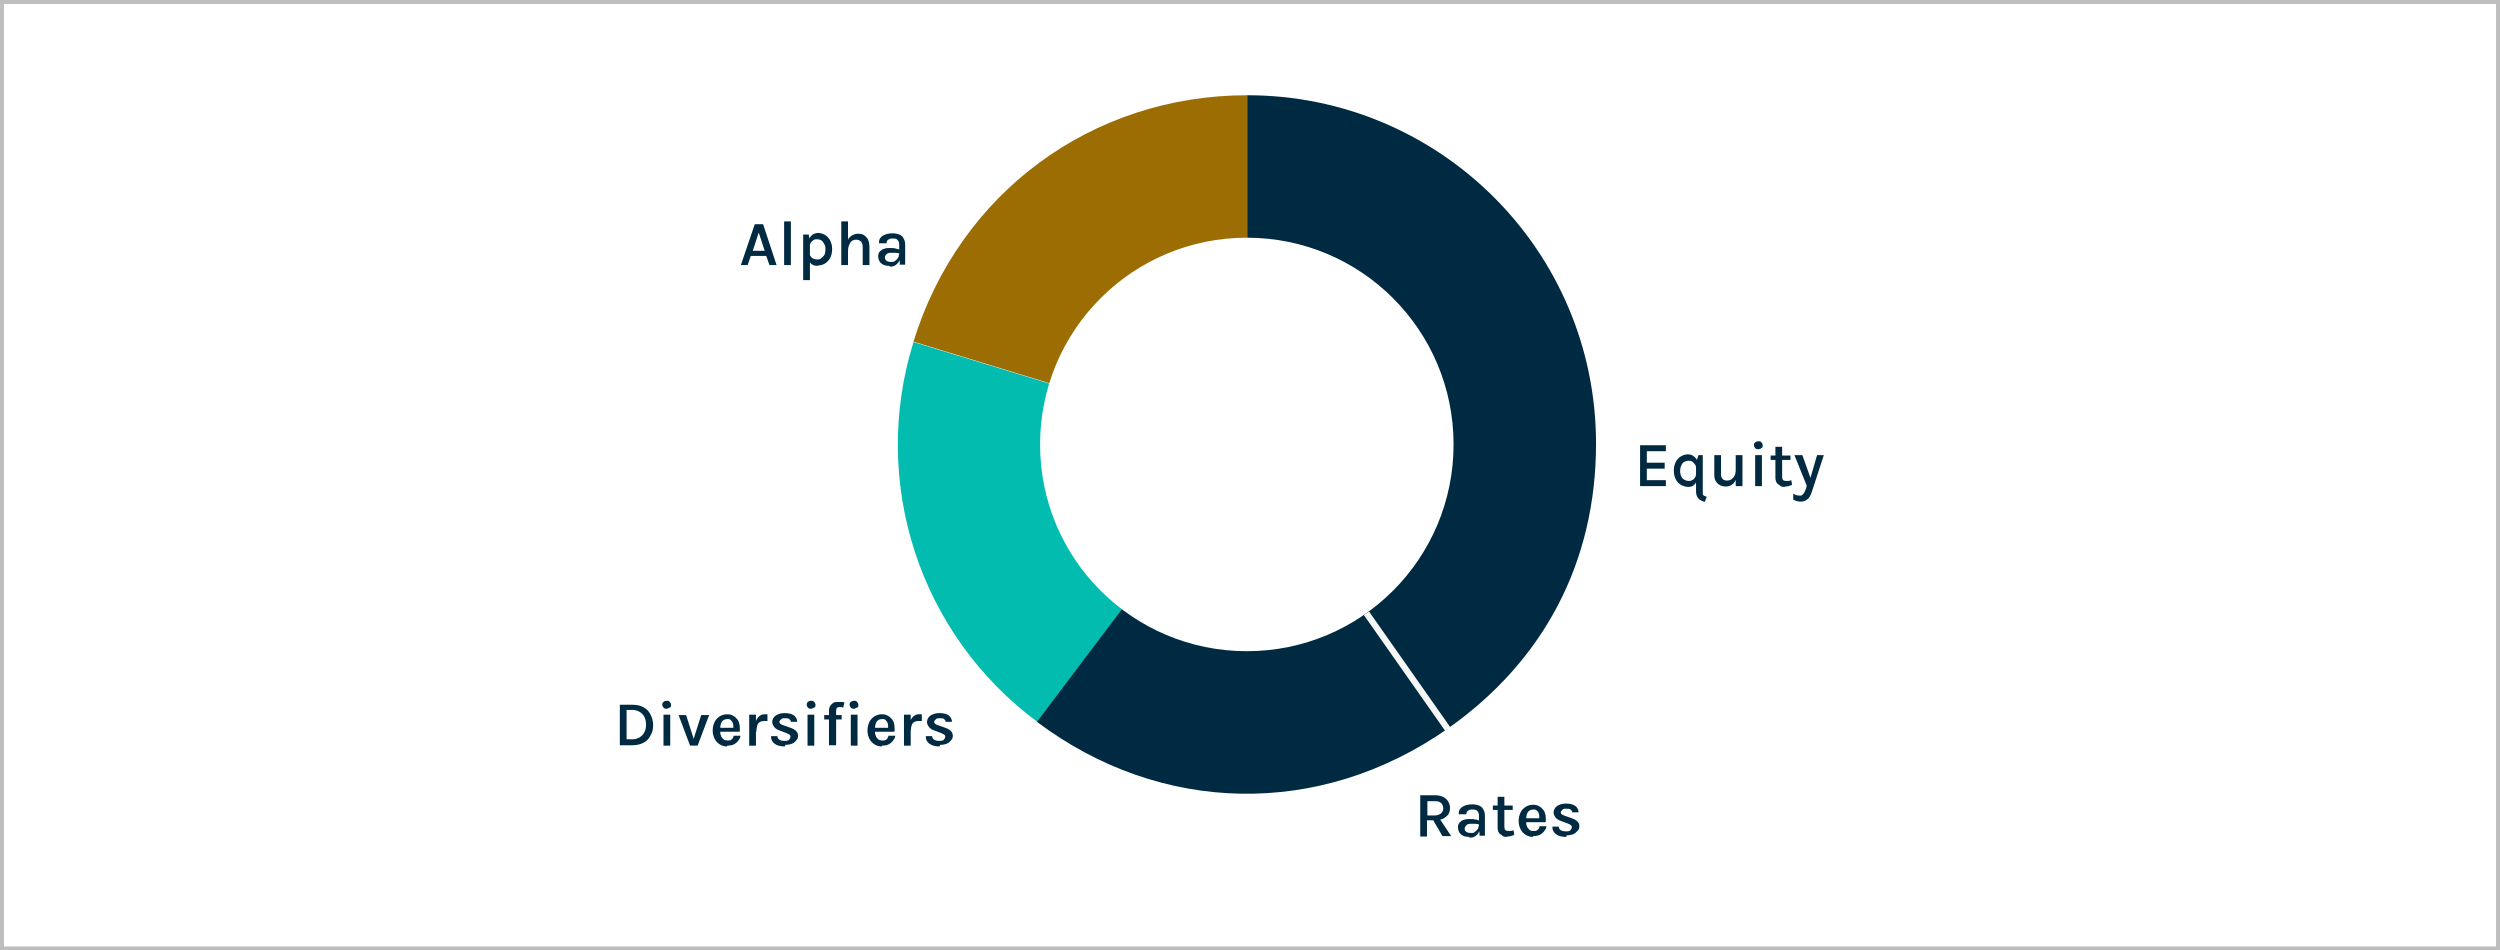 <?xml version="1.0" encoding="UTF-8"?>
<svg id="Layer_1" data-name="Layer 1" xmlns="http://www.w3.org/2000/svg" xmlns:xlink="http://www.w3.org/1999/xlink" version="1.1" viewBox="0 0 630 239.5">
  <rect x="0" y="0" width="630" height="239.5" fill="#333333" stroke="none"/>
  <defs>
    <style>
      .cls-1 {
        stroke: #bebebe;
      }

      .cls-1, .cls-2 {
        fill: none;
      }

      .cls-3 {
        clip-path: url(#clippath);
      }

      .cls-2, .cls-4, .cls-5, .cls-6, .cls-7, .cls-8 {
        stroke-width: 0px;
      }

      .cls-4 {
        fill: #002a41;
      }

      .cls-5 {
        fill: #9c6d02;
      }

      .cls-6 {
        fill: #f6f7f5;
      }

      .cls-9 {
        isolation: isolate;
      }

      .cls-7 {
        fill: #02bcaf;
      }

      .cls-8 {
        fill: #fff;
      }
    </style>
    <clipPath id="clippath">
      <rect class="cls-2" width="630" height="239.5"/>
    </clipPath>
  </defs>
  <g id="Out-With_Old-Graphic-2_630" data-name="Out-With Old-Graphic-2 630">
    <path id="Path_20406" data-name="Path 20406" class="cls-8" d="M.5,239h629V.5H.5v238.5Z"/>
    <g class="cls-3">
      <g id="Group_15950" data-name="Group 15950">
        <path id="Path_20407" data-name="Path 20407" class="cls-1" d="M.5,239h629V.5H.5v238.5Z"/>
        <g id="Group_15945" data-name="Group 15945">
          <path id="Path_20408" data-name="Path 20408" class="cls-5" d="M314.3,111.8l-84.1-25.7c11.5-37.4,44.9-62.1,84.1-62.1v87.8Z"/>
        </g>
        <g id="Group_15946" data-name="Group 15946">
          <path id="Path_20409" data-name="Path 20409" class="cls-7" d="M314.3,111.8l-52.9,70.1c-29.7-22-42.2-60.4-31.2-95.7l84.1,25.7Z"/>
        </g>
        <g id="Group_15947" data-name="Group 15947">
          <path id="Path_20410" data-name="Path 20410" class="cls-4" d="M314.3,111.8l50.4,71.9c-32.1,22.4-72.1,21.7-103.4-1.8l52.9-70.1Z"/>
        </g>
        <g id="Group_15948" data-name="Group 15948">
          <path id="Path_20411" data-name="Path 20411" class="cls-4" d="M314.3,111.8V24c48.5,0,87.9,39.2,87.9,87.8h0c0,29.8-13.1,54.8-37.5,71.9l-50.4-71.9Z"/>
        </g>
        <g id="Group_15949" data-name="Group 15949">
          <path id="Path_20412" data-name="Path 20412" class="cls-8" d="M366.3,112c0,28.8-23.3,52.1-52.1,52.1s-52.1-23.3-52.1-52.1h0c0-28.8,23.3-52.1,52.1-52.1h0c28.8,0,52.1,23.3,52.1,52.1s0,0,0,0"/>
        </g>
      </g>
    </g>
    <g id="Group_15951" data-name="Group 15951">
      <path id="Path_20414" data-name="Path 20414" class="cls-6" d="M343.7,155l20.5,29.2,1.3-.9-20.5-29.2-1.3.9Z"/>
    </g>
    <g id="Group">
      <g id="Alpha" class="cls-9">
        <g class="cls-9">
          <path class="cls-4" d="M186.7,66.8l3.5-10.3h2.1l3.4,10.3h-1.8l-.8-2.3h-3.9l-.8,2.3h-1.8ZM189.7,63.2h3l-1.5-4.6-1.5,4.6Z"/>
          <path class="cls-4" d="M197.6,66.8v-11h1.7v11h-1.7Z"/>
          <path class="cls-4" d="M202.4,70.6v-11.5h1.4l.3,1.9v9.6h-1.7ZM206.1,67c-.6,0-1.1-.1-1.5-.4s-.7-.6-.9-1.1c-.2-.5-.3-1.1-.3-1.9h.6c0,.4,0,.7.3,1,.2.3.4.5.7.6.3.1.6.2.9.2s.7,0,1-.3c.3-.2.6-.5.8-.8s.3-.8.3-1.4,0-1-.3-1.4c-.2-.4-.4-.7-.7-.9-.3-.2-.7-.3-1.1-.3s-.6,0-.9.2c-.3.2-.5.4-.7.7-.2.3-.3.6-.3,1.1h-.6c0-.8.1-1.5.4-2s.6-.9,1-1.2c.4-.2.9-.4,1.4-.4s1.2.2,1.7.5c.5.3,1,.8,1.3,1.4.3.6.5,1.3.5,2.2s-.2,1.6-.5,2.2c-.3.6-.8,1.1-1.3,1.4-.5.3-1.1.5-1.8.5Z"/>
          <path class="cls-4" d="M212,66.8v-11h1.7v11h-1.7ZM217.4,66.8v-4.5c0-.6-.1-1.1-.4-1.4-.3-.3-.7-.5-1.2-.5s-.8.1-1.1.3c-.3.2-.5.5-.7,1-.2.4-.3,1-.3,1.6h-.6c0-1,.1-1.8.4-2.4.2-.7.6-1.2,1.1-1.5.5-.3,1-.5,1.6-.5s1.2.1,1.6.4c.4.3.8.7,1,1.2s.3,1.1.3,1.8v4.5h-1.7Z"/>
          <path class="cls-4" d="M224.2,67c-.7,0-1.2-.1-1.6-.3s-.8-.5-1-.9c-.2-.4-.3-.8-.3-1.2s.1-.9.4-1.2c.3-.3.6-.6,1.1-.7.5-.2,1-.2,1.6-.2s.8,0,1.2.1.8.2,1.1.3v1c-.3-.1-.6-.2-1-.2s-.7,0-1,0c-.5,0-.9,0-1.2.3-.3.2-.5.5-.5.9s.1.6.4.8c.2.2.6.3,1.2.3s.7,0,1-.3c.3-.2.5-.4.7-.7.2-.3.2-.5.2-.8h.4c0,.5-.1,1-.3,1.5-.2.5-.5.8-.9,1.1s-.9.4-1.5.4ZM226.8,66.8l-.2-1.8v-3.2c0-.6-.1-1-.4-1.3-.2-.3-.6-.4-1.2-.4s-.6,0-.8.1-.4.2-.6.4c-.1.2-.2.4-.2.7h-1.9c0-.6.1-1.1.4-1.4.3-.4.7-.6,1.2-.8s1.1-.3,1.8-.3,1.2.1,1.7.3.9.5,1.1,1c.3.4.4,1,.4,1.7v4.9h-1.5Z"/>
        </g>
      </g>
      <g id="Equity" class="cls-9">
        <g class="cls-9">
          <path class="cls-4" d="M413.3,122.5v-10.3h6.5v1.5h-4.8v2.9h4.5v1.5h-4.5v2.9h4.8v1.5h-6.5Z"/>
          <path class="cls-4" d="M425.4,122.7c-.6,0-1.2-.2-1.8-.5-.5-.3-1-.8-1.3-1.4-.3-.6-.5-1.3-.5-2.2s.2-1.6.5-2.2c.3-.6.8-1.1,1.3-1.4.5-.3,1.1-.5,1.7-.5s1,.1,1.4.4c.4.3.8.6,1,1.2s.4,1.2.4,2h-.7c0-.4,0-.8-.3-1.1-.2-.3-.4-.5-.7-.7-.3-.2-.6-.2-.9-.2s-.7.1-1.1.3c-.3.2-.6.5-.7.9-.2.4-.3.8-.3,1.4s.1,1,.3,1.4.5.7.8.8c.3.2.7.3,1,.3s.6,0,.9-.2c.3-.1.5-.3.7-.6.2-.3.3-.6.3-1h.4c0,.7,0,1.2-.2,1.7-.2.5-.4.9-.8,1.2s-.8.4-1.4.4ZM429.7,126.5c-.8-.2-1.4-.5-1.8-1s-.5-1.1-.5-1.9v-7l.6-1.9h1.1v9c0,.3,0,.6,0,.8,0,.2.2.3.3.4.2.1.4.2.7.3l-.5,1.3Z"/>
          <path class="cls-4" d="M432,114.7h1.7v4.8c0,.5.1.9.4,1.2s.6.4,1.1.4.8-.1,1.1-.3c.3-.2.6-.5.8-.9.2-.4.3-.9.3-1.5h.5c0,.9-.1,1.7-.4,2.3-.2.6-.6,1.1-1,1.4-.4.3-.9.5-1.5.5s-1.1-.1-1.5-.3c-.4-.2-.8-.5-1.1-1-.3-.4-.4-1-.4-1.7v-4.9ZM437.4,114.7h1.7v7.8h-1.7v-7.8Z"/>
          <path class="cls-4" d="M443.1,113.2c-.3,0-.6,0-.8-.3-.2-.2-.3-.4-.3-.7s0-.5.3-.7c.2-.2.5-.3.8-.3s.6,0,.8.3c.2.2.3.4.3.7s0,.6-.3.7c-.2.2-.5.3-.8.3ZM442.3,122.5v-7.8h1.7v7.8h-1.7Z"/>
          <path class="cls-4" d="M446.2,115.9v-1.1h5v1.1h-5ZM449.8,122.7c-.4,0-.9,0-1.2-.3s-.7-.4-.9-.8c-.2-.3-.3-.8-.3-1.3v-7.7h1.7v7.6c0,.7.3,1,1,1s.4,0,.6,0c.2,0,.4-.1.7-.2l.2,1.2c-.3.1-.6.2-.9.3s-.6.1-.9.1Z"/>
          <path class="cls-4" d="M452.3,114.7h1.9l2.2,6.2h-.3l1.8-6.2h1.7l-3,9.2c-.3.9-.6,1.5-1.1,1.9s-1,.6-1.6.6-.7,0-1-.1-.7-.2-1-.4v-1.5c.3.2.6.3.8.4.3,0,.5.1.8.1s.5,0,.7-.2c.2-.2.4-.4.5-.6.1-.3.3-.6.4-.9l.2-.8-3.1-7.7Z"/>
        </g>
      </g>
      <g id="Rates" class="cls-9">
        <g class="cls-9">
          <path class="cls-4" d="M357.9,210.7v-10.3h3.7c1.2,0,2.1.3,2.8.9.6.6,1,1.3,1,2.3s-.3,1.7-1,2.2c-.6.6-1.6.9-2.8.9h-2v4.1h-1.7ZM359.6,205.5h1.9c.7,0,1.2-.2,1.6-.5.4-.3.6-.8.6-1.3s-.2-1-.5-1.3c-.3-.3-.8-.5-1.5-.5h-2v3.6ZM363.5,210.7l-2.8-4.8h1.8l3.2,4.8h-2.2Z"/>
          <path class="cls-4" d="M370.3,210.9c-.7,0-1.2-.1-1.6-.3s-.8-.5-1-.9c-.2-.4-.3-.8-.3-1.2s.1-.9.4-1.2c.3-.3.6-.6,1.1-.7.5-.2,1-.2,1.6-.2s.8,0,1.2.1c.4,0,.8.2,1.1.3v1c-.3-.1-.6-.2-1-.2-.4,0-.7,0-1,0-.5,0-.9,0-1.2.3s-.5.5-.5.9.1.6.4.8c.2.2.6.3,1.2.3s.7,0,1-.3c.3-.2.5-.4.7-.7.2-.3.2-.5.2-.8h.4c0,.5-.1,1-.3,1.5-.2.5-.5.8-.9,1.1-.4.3-.9.4-1.5.4ZM372.9,210.7l-.2-1.8v-3.2c0-.6-.1-1-.4-1.3-.2-.3-.6-.4-1.2-.4s-.6,0-.8.1-.4.2-.6.4c-.1.2-.2.4-.2.7h-1.9c0-.6.1-1.1.4-1.4.3-.4.7-.6,1.2-.8s1.1-.3,1.8-.3,1.2.1,1.7.3.9.5,1.1,1c.3.4.4,1,.4,1.7v4.9h-1.5Z"/>
          <path class="cls-4" d="M376.2,204.1v-1.1h5v1.1h-5ZM379.8,210.9c-.4,0-.9,0-1.2-.3s-.7-.4-.9-.8c-.2-.3-.3-.8-.3-1.3v-7.7h1.7v7.6c0,.7.3,1,1,1s.4,0,.6,0c.2,0,.4-.1.7-.2l.2,1.2c-.3.1-.6.2-.9.3s-.6.1-.9.1Z"/>
          <path class="cls-4" d="M386.3,210.9c-.7,0-1.3-.2-1.8-.5-.5-.3-1-.8-1.3-1.4-.3-.6-.5-1.3-.5-2.1s.2-1.6.5-2.2c.3-.6.8-1.1,1.3-1.4.5-.3,1.1-.5,1.8-.5s1.1.1,1.6.4c.4.2.8.6,1.1,1s.4.9.5,1.4c0,.5.1,1.1,0,1.6h-5.4v-1h4.2l-.4.2c0-.3,0-.5,0-.8,0-.3-.1-.5-.2-.8s-.3-.4-.5-.6-.5-.2-.8-.2-.8.1-1,.3c-.3.2-.5.5-.6.8-.1.4-.2.7-.2,1.2v.7c0,.5,0,.9.2,1.2.1.4.3.6.6.9s.6.3,1.1.3.7,0,1-.3c.3-.2.4-.5.5-.9h1.7c0,.5-.3.9-.6,1.3-.3.4-.7.7-1.1.9-.5.2-1,.3-1.6.3Z"/>
          <path class="cls-4" d="M394.7,210.9c-.7,0-1.4-.1-1.9-.3s-.9-.5-1.2-.9c-.3-.4-.4-.8-.4-1.4h1.6c0,.4.2.7.5.9.3.2.7.3,1.3.3s.6,0,.8-.1c.2,0,.4-.2.5-.4.1-.2.2-.3.2-.5s0-.4-.3-.6-.5-.3-.8-.4l-1.6-.6c-.6-.2-1.1-.5-1.4-.9-.3-.4-.5-.8-.5-1.3s.3-1.2.9-1.6c.6-.4,1.4-.6,2.3-.6s1.7.2,2.3.6c.5.4.8,1,.8,1.6h-1.6c0-.3-.2-.5-.4-.7-.2-.2-.6-.2-1.1-.2s-.8,0-1,.3c-.2.2-.4.4-.4.6,0,.4.4.7,1.1.9l1.7.6c.6.2,1.1.5,1.4.8.3.3.5.7.5,1.2s-.1.8-.4,1.1-.6.7-1.1.9c-.5.2-1,.3-1.7.3Z"/>
        </g>
      </g>
      <g id="Diversifiers" class="cls-9">
        <g class="cls-9">
          <path class="cls-4" d="M156.2,177.6h3.2c1,0,2,.2,2.7.6.8.4,1.4,1,1.8,1.8.4.8.7,1.7.7,2.7s-.2,1.9-.7,2.7c-.4.8-1,1.4-1.8,1.8s-1.7.6-2.7.6h-3.2v-10.3ZM157.9,179.1v7.2h1.5c.7,0,1.3-.2,1.8-.5s.9-.7,1.2-1.3.4-1.2.4-1.9-.1-1.3-.4-1.9-.7-1-1.2-1.3-1.1-.5-1.8-.5h-1.5Z"/>
          <path class="cls-4" d="M168,178.6c-.3,0-.6,0-.8-.3-.2-.2-.3-.4-.3-.7s0-.5.3-.7c.2-.2.5-.3.8-.3s.6,0,.8.3.3.4.3.7,0,.6-.3.7-.5.3-.8.3ZM167.2,187.9v-7.8h1.7v7.8h-1.7Z"/>
          <path class="cls-4" d="M170.9,180.2h2l2,6.3h-.2l2-6.3h2l-2.9,7.7h-1.9l-2.9-7.7Z"/>
          <path class="cls-4" d="M183.2,188.1c-.7,0-1.3-.2-1.8-.5-.5-.3-1-.8-1.3-1.4s-.5-1.3-.5-2.1.2-1.6.5-2.2c.3-.6.8-1.1,1.3-1.4.5-.3,1.1-.5,1.8-.5s1.1.1,1.6.4c.4.2.8.6,1.1,1s.4.9.5,1.4c0,.5.1,1.1,0,1.6h-5.4v-1h4.2l-.4.2c0-.3,0-.5,0-.8,0-.3-.1-.5-.2-.8-.1-.2-.3-.4-.5-.6s-.5-.2-.8-.2-.8.1-1,.3c-.3.2-.5.5-.6.8-.1.4-.2.7-.2,1.2v.7c0,.5,0,.9.2,1.2.1.4.3.6.6.9.3.2.6.3,1.1.3s.7,0,1-.3c.3-.2.4-.5.5-.9h1.7c0,.5-.3.9-.6,1.3-.3.4-.7.7-1.1.9s-1,.3-1.6.3Z"/>
          <path class="cls-4" d="M188.8,187.9v-7.8h1.7v7.8h-1.7ZM190.1,184.5c0-1,.1-1.8.3-2.5.2-.7.5-1.1.9-1.5.4-.3.8-.5,1.3-.5s.3,0,.4,0c.1,0,.2,0,.4,0v1.7c-.2,0-.3,0-.5,0-.2,0-.3,0-.4,0-.4,0-.8.1-1.1.3-.3.2-.5.5-.6.9-.1.4-.2.9-.2,1.5h-.4Z"/>
          <path class="cls-4" d="M197.8,188.1c-.7,0-1.4-.1-1.9-.3-.5-.2-.9-.5-1.2-.9-.3-.4-.4-.8-.4-1.4h1.6c0,.4.2.7.5.9.3.2.7.3,1.3.3s.6,0,.8-.1c.2,0,.4-.2.5-.4.1-.2.2-.3.2-.5s0-.4-.3-.6c-.2-.1-.5-.3-.8-.4l-1.6-.6c-.6-.2-1.1-.5-1.4-.9s-.5-.8-.5-1.3.3-1.2.9-1.6,1.4-.6,2.3-.6,1.7.2,2.3.6c.5.4.8,1,.8,1.6h-1.6c0-.3-.2-.5-.4-.7-.2-.2-.6-.2-1.1-.2s-.8,0-1,.3c-.2.2-.4.4-.4.6,0,.4.4.7,1.1.9l1.7.6c.6.2,1.1.5,1.4.8s.5.7.5,1.2-.1.8-.4,1.1c-.3.4-.6.7-1.1.9-.5.2-1,.3-1.7.3Z"/>
          <path class="cls-4" d="M204.4,178.6c-.3,0-.6,0-.8-.3-.2-.2-.3-.4-.3-.7s0-.5.3-.7c.2-.2.5-.3.8-.3s.6,0,.8.3.3.4.3.7,0,.6-.3.7-.5.3-.8.3ZM203.5,187.9v-7.8h1.7v7.8h-1.7Z"/>
          <path class="cls-4" d="M207.7,181.3v-1.1h4.4v1.1h-4.4ZM208.9,187.9v-8.7c0-.5.1-1,.3-1.3s.5-.6.8-.8c.4-.2.7-.2,1.2-.2s.5,0,.8,0,.5,0,.8.1l-.3,1.3c-.1,0-.3,0-.4-.1-.1,0-.3,0-.4,0s-.3,0-.5,0c-.1,0-.3.2-.4.3,0,.2-.1.4-.1.6v8.7h-1.7ZM215.2,178.6c-.3,0-.6,0-.8-.3-.2-.2-.3-.4-.3-.7s0-.5.3-.7c.2-.2.5-.3.8-.3s.6,0,.8.3.3.4.3.7,0,.6-.3.7-.5.3-.8.3ZM214.4,187.9v-7.8h1.7v7.8h-1.7Z"/>
          <path class="cls-4" d="M222.2,188.1c-.7,0-1.3-.2-1.8-.5-.5-.3-1-.8-1.3-1.4s-.5-1.3-.5-2.1.2-1.6.5-2.2c.3-.6.8-1.1,1.3-1.4.5-.3,1.1-.5,1.8-.5s1.1.1,1.6.4c.4.2.8.6,1.1,1s.4.9.5,1.4c0,.5.1,1.1,0,1.6h-5.4v-1h4.2l-.4.2c0-.3,0-.5,0-.8,0-.3-.1-.5-.2-.8-.1-.2-.3-.4-.5-.6s-.5-.2-.8-.2-.8.1-1,.3c-.3.2-.5.5-.6.8-.1.4-.2.7-.2,1.2v.7c0,.5,0,.9.2,1.2.1.4.3.6.6.9.3.2.6.3,1.1.3s.7,0,1-.3c.3-.2.4-.5.5-.9h1.7c0,.5-.3.9-.6,1.3-.3.4-.7.7-1.1.9s-1,.3-1.6.3Z"/>
          <path class="cls-4" d="M227.8,187.9v-7.8h1.7v7.8h-1.7ZM229,184.5c0-1,.1-1.8.3-2.5.2-.7.5-1.1.9-1.5.4-.3.8-.5,1.3-.5s.3,0,.4,0c.1,0,.2,0,.4,0v1.7c-.2,0-.3,0-.5,0-.2,0-.3,0-.4,0-.4,0-.8.1-1.1.3-.3.2-.5.5-.6.9-.1.4-.2.9-.2,1.5h-.4Z"/>
          <path class="cls-4" d="M236.8,188.1c-.7,0-1.4-.1-1.9-.3-.5-.2-.9-.5-1.2-.9-.3-.4-.4-.8-.4-1.4h1.6c0,.4.2.7.5.9.3.2.7.3,1.3.3s.6,0,.8-.1c.2,0,.4-.2.5-.4.1-.2.2-.3.2-.5s0-.4-.3-.6c-.2-.1-.5-.3-.8-.4l-1.6-.6c-.6-.2-1.1-.5-1.4-.9s-.5-.8-.5-1.3.3-1.2.9-1.6,1.4-.6,2.3-.6,1.7.2,2.3.6c.5.4.8,1,.8,1.6h-1.6c0-.3-.2-.5-.4-.7-.2-.2-.6-.2-1.1-.2s-.8,0-1,.3c-.2.2-.4.4-.4.6,0,.4.4.7,1.1.9l1.7.6c.6.2,1.1.5,1.4.8s.5.7.5,1.2-.1.8-.4,1.1c-.3.4-.6.7-1.1.9-.5.2-1,.3-1.7.3Z"/>
        </g>
      </g>
    </g>
  </g>
</svg>